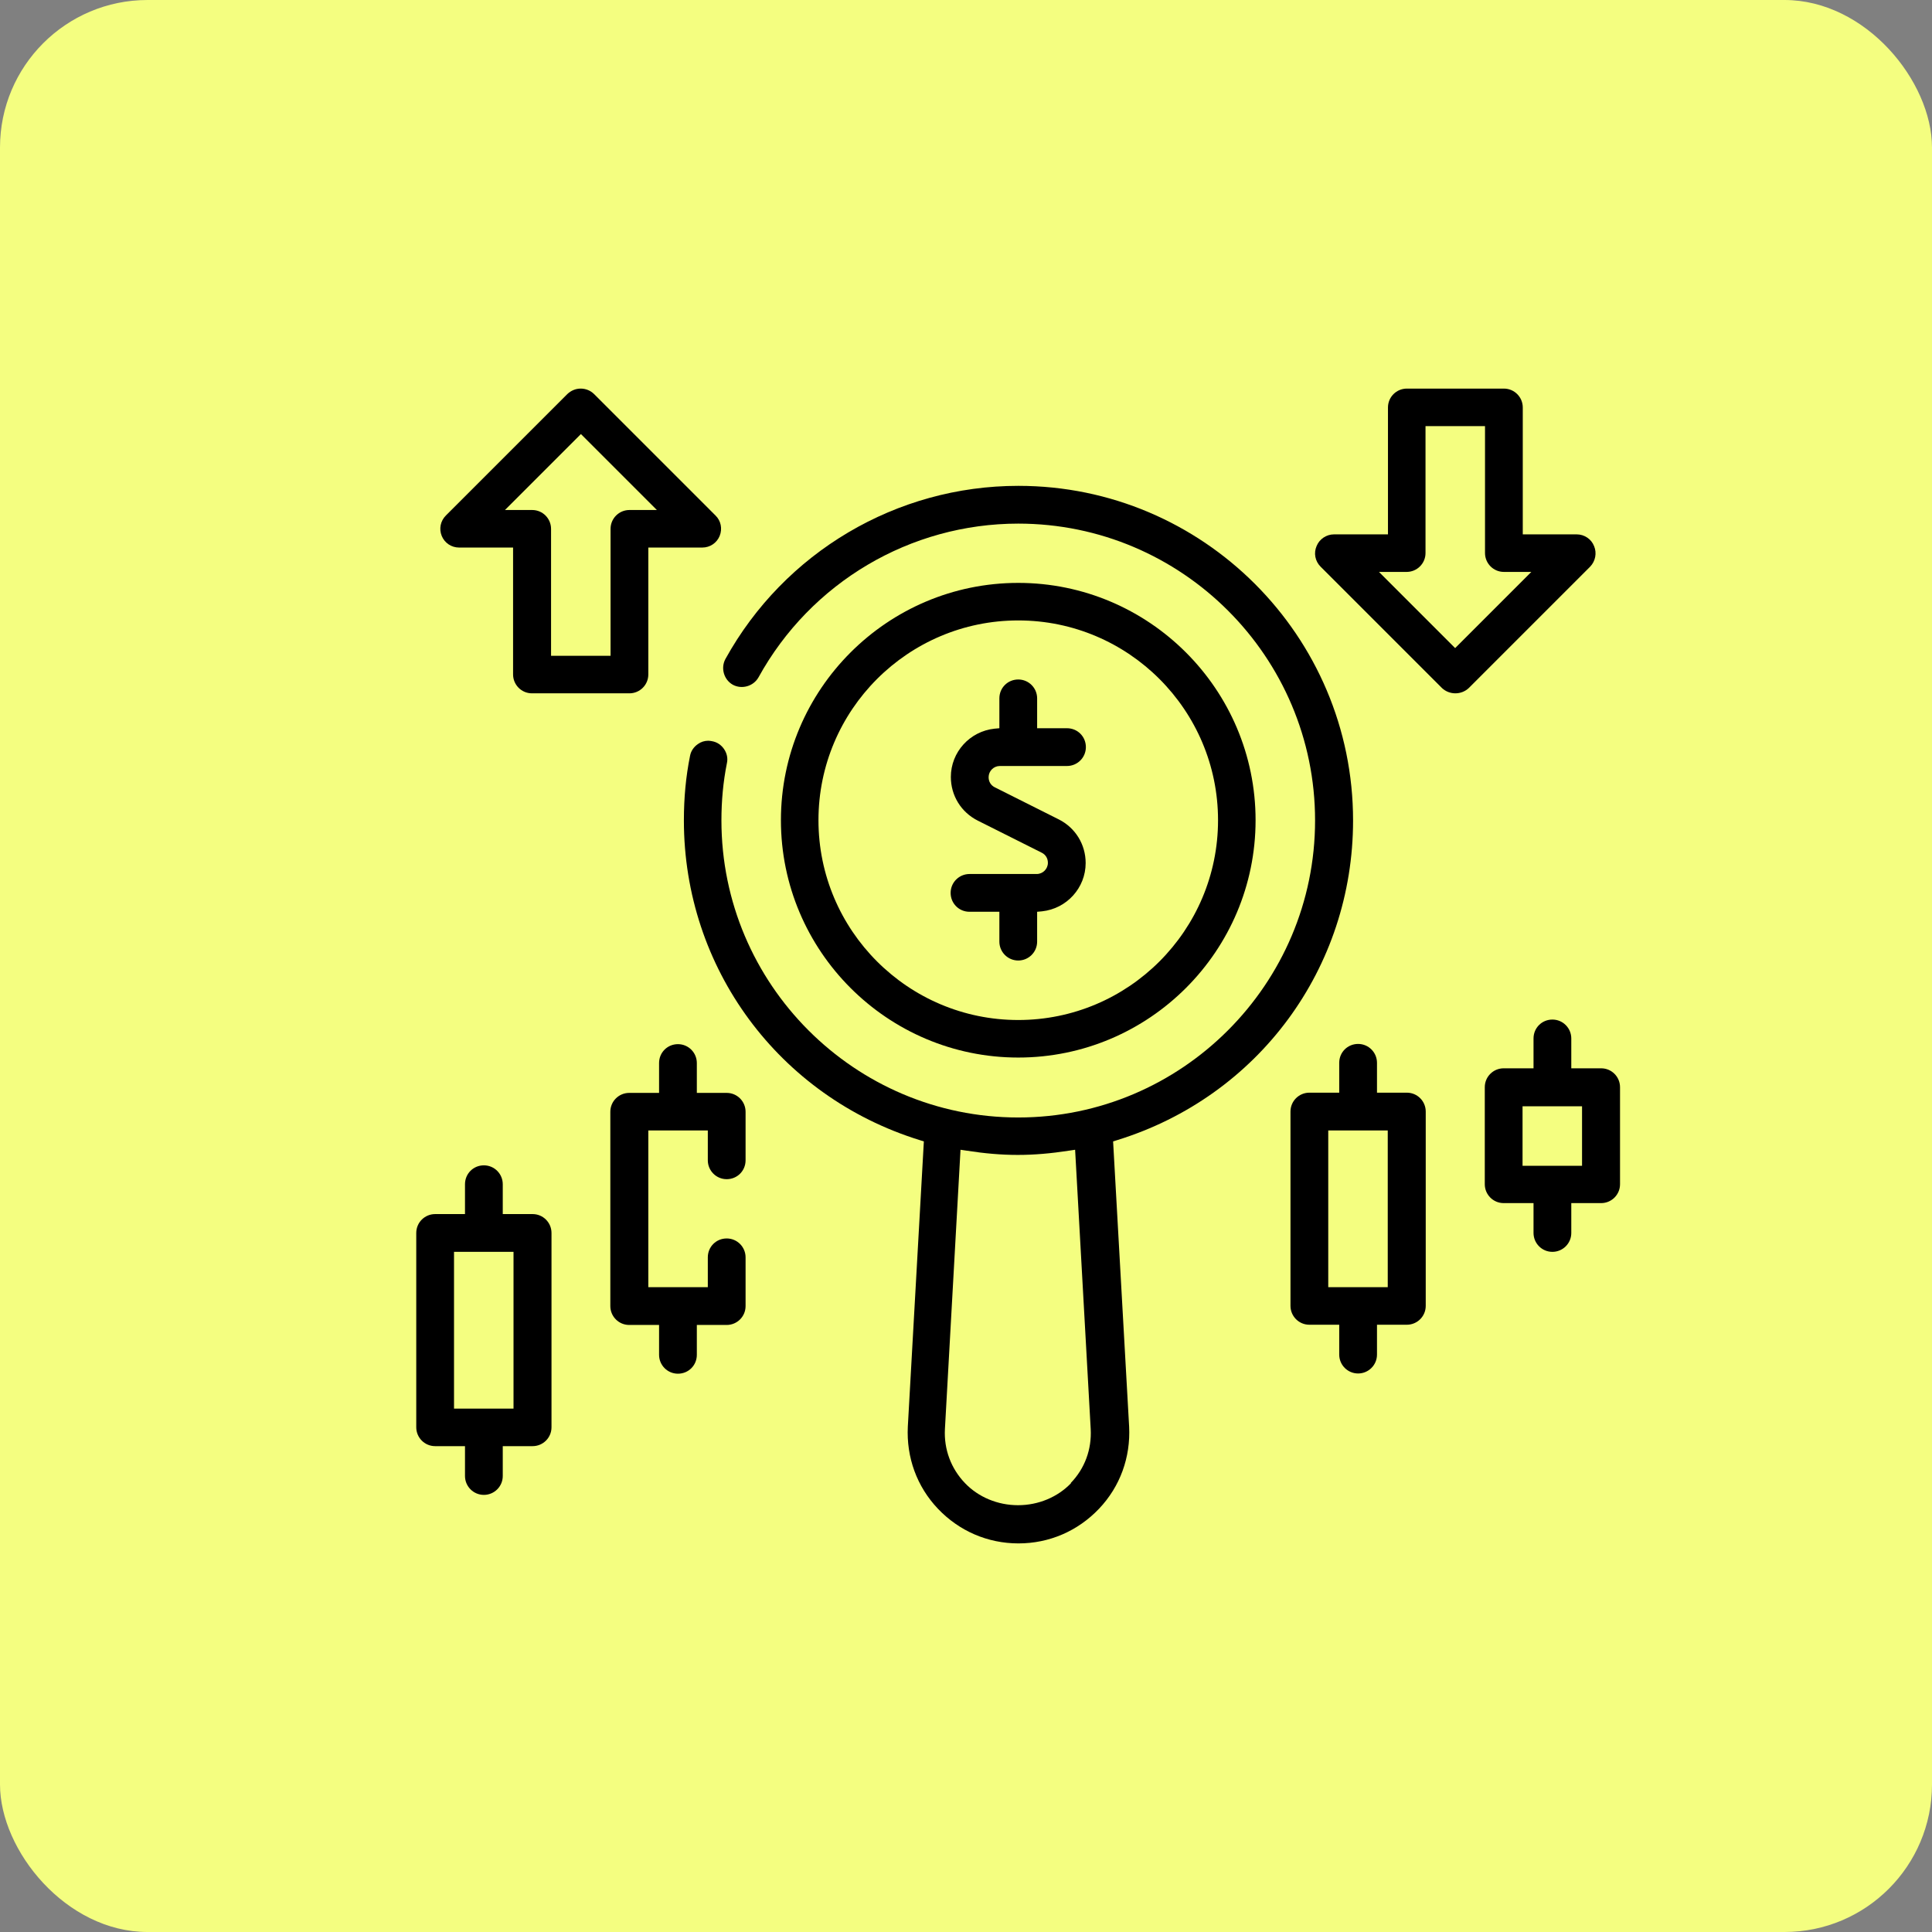 <?xml version="1.0" encoding="UTF-8"?>
<svg xmlns="http://www.w3.org/2000/svg" viewBox="0 0 88 88">
  <rect x="0" y="0" width="88" height="88" fill="#808080" stroke="none"/>
  <defs>
    <style>
      .cls-1 {
        fill: #f4fe80;
      }
    </style>
  </defs>
  <g id="Warstwa_2" data-name="Warstwa 2">
    <rect class="cls-1" x="0" y="0" width="88" height="88" rx="6.72" ry="6.72"/>
  </g>
  <g id="Warstwa_1" data-name="Warstwa 1">
    <path d="M46.38,43.75c.47,0,.86-.38.86-.86v-1.36l.22-.02c1.13-.12,1.99-1.07,1.99-2.2,0-.85-.47-1.61-1.23-1.99l-2.91-1.46c-.18-.09-.28-.26-.28-.46,0-.28.23-.51.51-.51h3.06c.47,0,.86-.38.86-.86s-.38-.86-.86-.86h-1.36v-1.36c0-.47-.38-.86-.86-.86s-.86.38-.86.86v1.36l-.22.02c-1.13.12-1.99,1.07-1.99,2.2,0,.85.47,1.61,1.23,1.99l2.91,1.46c.18.09.28.26.28.46,0,.28-.23.51-.51.51h-3.06c-.47,0-.86.38-.86.86s.38.86.86.86h1.36v1.36c0,.47.38.86.86.86Z"/>
    <path d="M46.38,22.13c-5.54,0-10.65,3.02-13.34,7.89-.22.41-.07.94.34,1.17.41.22.94.07,1.17-.34,2.38-4.32,6.91-7,11.83-7,7.46,0,13.52,6.07,13.52,13.52s-6.07,13.53-13.52,13.53-13.52-6.07-13.52-13.53c0-.9.08-1.76.25-2.61.05-.22,0-.45-.13-.64-.13-.19-.32-.32-.55-.36-.06-.01-.11-.02-.17-.02-.17,0-.33.05-.47.15-.19.13-.32.32-.36.54-.19.94-.28,1.91-.28,2.94,0,6.72,4.32,12.57,10.74,14.56l.19.06-.73,12.99c-.07,1.4.41,2.73,1.37,3.74.97,1.02,2.27,1.58,3.67,1.58s2.7-.56,3.67-1.58c.96-1.01,1.44-2.34,1.37-3.74l-.73-12.99.19-.06c6.43-1.99,10.74-7.84,10.74-14.56,0-8.4-6.83-15.24-15.24-15.24ZM48.79,67.55c-.61.64-1.49,1.01-2.42,1.01h0c-.93,0-1.81-.37-2.42-1.01-.63-.66-.96-1.53-.91-2.46l.71-12.72.27.04c1.67.26,3,.26,4.68,0l.27-.04.71,12.72c.05.93-.27,1.8-.91,2.46Z"/>
    <path d="M46.38,26.55c-5.96,0-10.81,4.85-10.81,10.81s4.85,10.81,10.81,10.81,10.81-4.85,10.81-10.81-4.85-10.81-10.81-10.81ZM46.38,46.46c-5.02,0-9.1-4.08-9.1-9.1s4.08-9.1,9.1-9.1,9.1,4.08,9.1,9.1-4.08,9.1-9.1,9.1Z"/>
    <path d="M61.86,62.56c.47,0,.86-.38.86-.86v-1.36h1.36c.47,0,.86-.38.86-.86v-8.85c0-.47-.38-.86-.86-.86h-1.36v-1.36c0-.47-.38-.86-.86-.86s-.86.38-.86.86v1.36h-1.36c-.47,0-.86.38-.86.86v8.85c0,.47.38.86.86.86h1.36v1.36c0,.47.38.86.86.86ZM60.5,58.63v-7.14h2.71v7.14h-2.71Z"/>
    <path d="M70.71,57.02c.47,0,.86-.38.86-.86v-1.36h1.36c.47,0,.86-.38.86-.86v-4.42c0-.47-.38-.86-.86-.86h-1.36v-1.36c0-.47-.38-.86-.86-.86s-.86.38-.86.86v1.36h-1.36c-.47,0-.86.38-.86.86v4.42c0,.47.38.86.86.86h1.36v1.36c0,.47.38.86.86.86ZM69.35,53.1v-2.71h2.71v2.71h-2.71Z"/>
    <path d="M22.04,68.09c.47,0,.86-.38.86-.86v-1.36h1.36c.47,0,.86-.38.86-.86v-8.85c0-.47-.38-.86-.86-.86h-1.36v-1.36c0-.47-.38-.86-.86-.86s-.86.38-.86.86v1.36h-1.36c-.47,0-.86.38-.86.86v8.85c0,.47.38.86.86.86h1.36v1.36c0,.47.38.86.86.86ZM20.68,64.16v-7.14h2.71v7.14h-2.71Z"/>
    <path d="M33.96,57.27c0-.47-.38-.86-.86-.86s-.86.38-.86.86v1.36h-2.71v-7.14h2.71v1.36c0,.47.38.86.86.86s.86-.38.86-.86v-2.21c0-.47-.38-.86-.86-.86h-1.36v-1.36c0-.47-.38-.86-.86-.86s-.86.38-.86.86v1.36h-1.36c-.47,0-.86.38-.86.86v8.85c0,.47.38.86.86.86h1.36v1.36c0,.47.38.86.86.86s.86-.38.86-.86v-1.36h1.36c.47,0,.86-.38.86-.86v-2.21Z"/>
    <path d="M24.25,31.58h4.42c.47,0,.86-.38.86-.86v-5.78h2.46c.35,0,.66-.21.79-.53.13-.32.06-.69-.19-.93l-5.53-5.53c-.16-.16-.38-.25-.61-.25s-.44.09-.61.25l-5.53,5.53c-.25.25-.32.61-.19.93.13.32.44.53.79.53h2.46v5.78c0,.47.38.86.86.86ZM23,23.23l3.46-3.46,3.46,3.46h-1.25c-.47,0-.86.38-.86.86v5.78h-2.71v-5.78c0-.47-.38-.86-.86-.86h-1.25Z"/>
    <path d="M68.5,17.7h-4.42c-.47,0-.86.38-.86.86v5.78h-2.46c-.34,0-.66.21-.79.53-.14.32-.07.69.18.94l5.53,5.53c.34.32.88.32,1.22,0l5.53-5.53c.24-.25.31-.62.18-.93h0c-.12-.32-.44-.54-.79-.54h-2.46v-5.78c0-.47-.38-.86-.86-.86ZM69.75,26.05l-3.47,3.47-3.47-3.47h1.26c.47,0,.86-.38.86-.86v-5.78h2.71v5.78c0,.47.38.86.86.86h1.26Z"/>
  </g>
</svg>